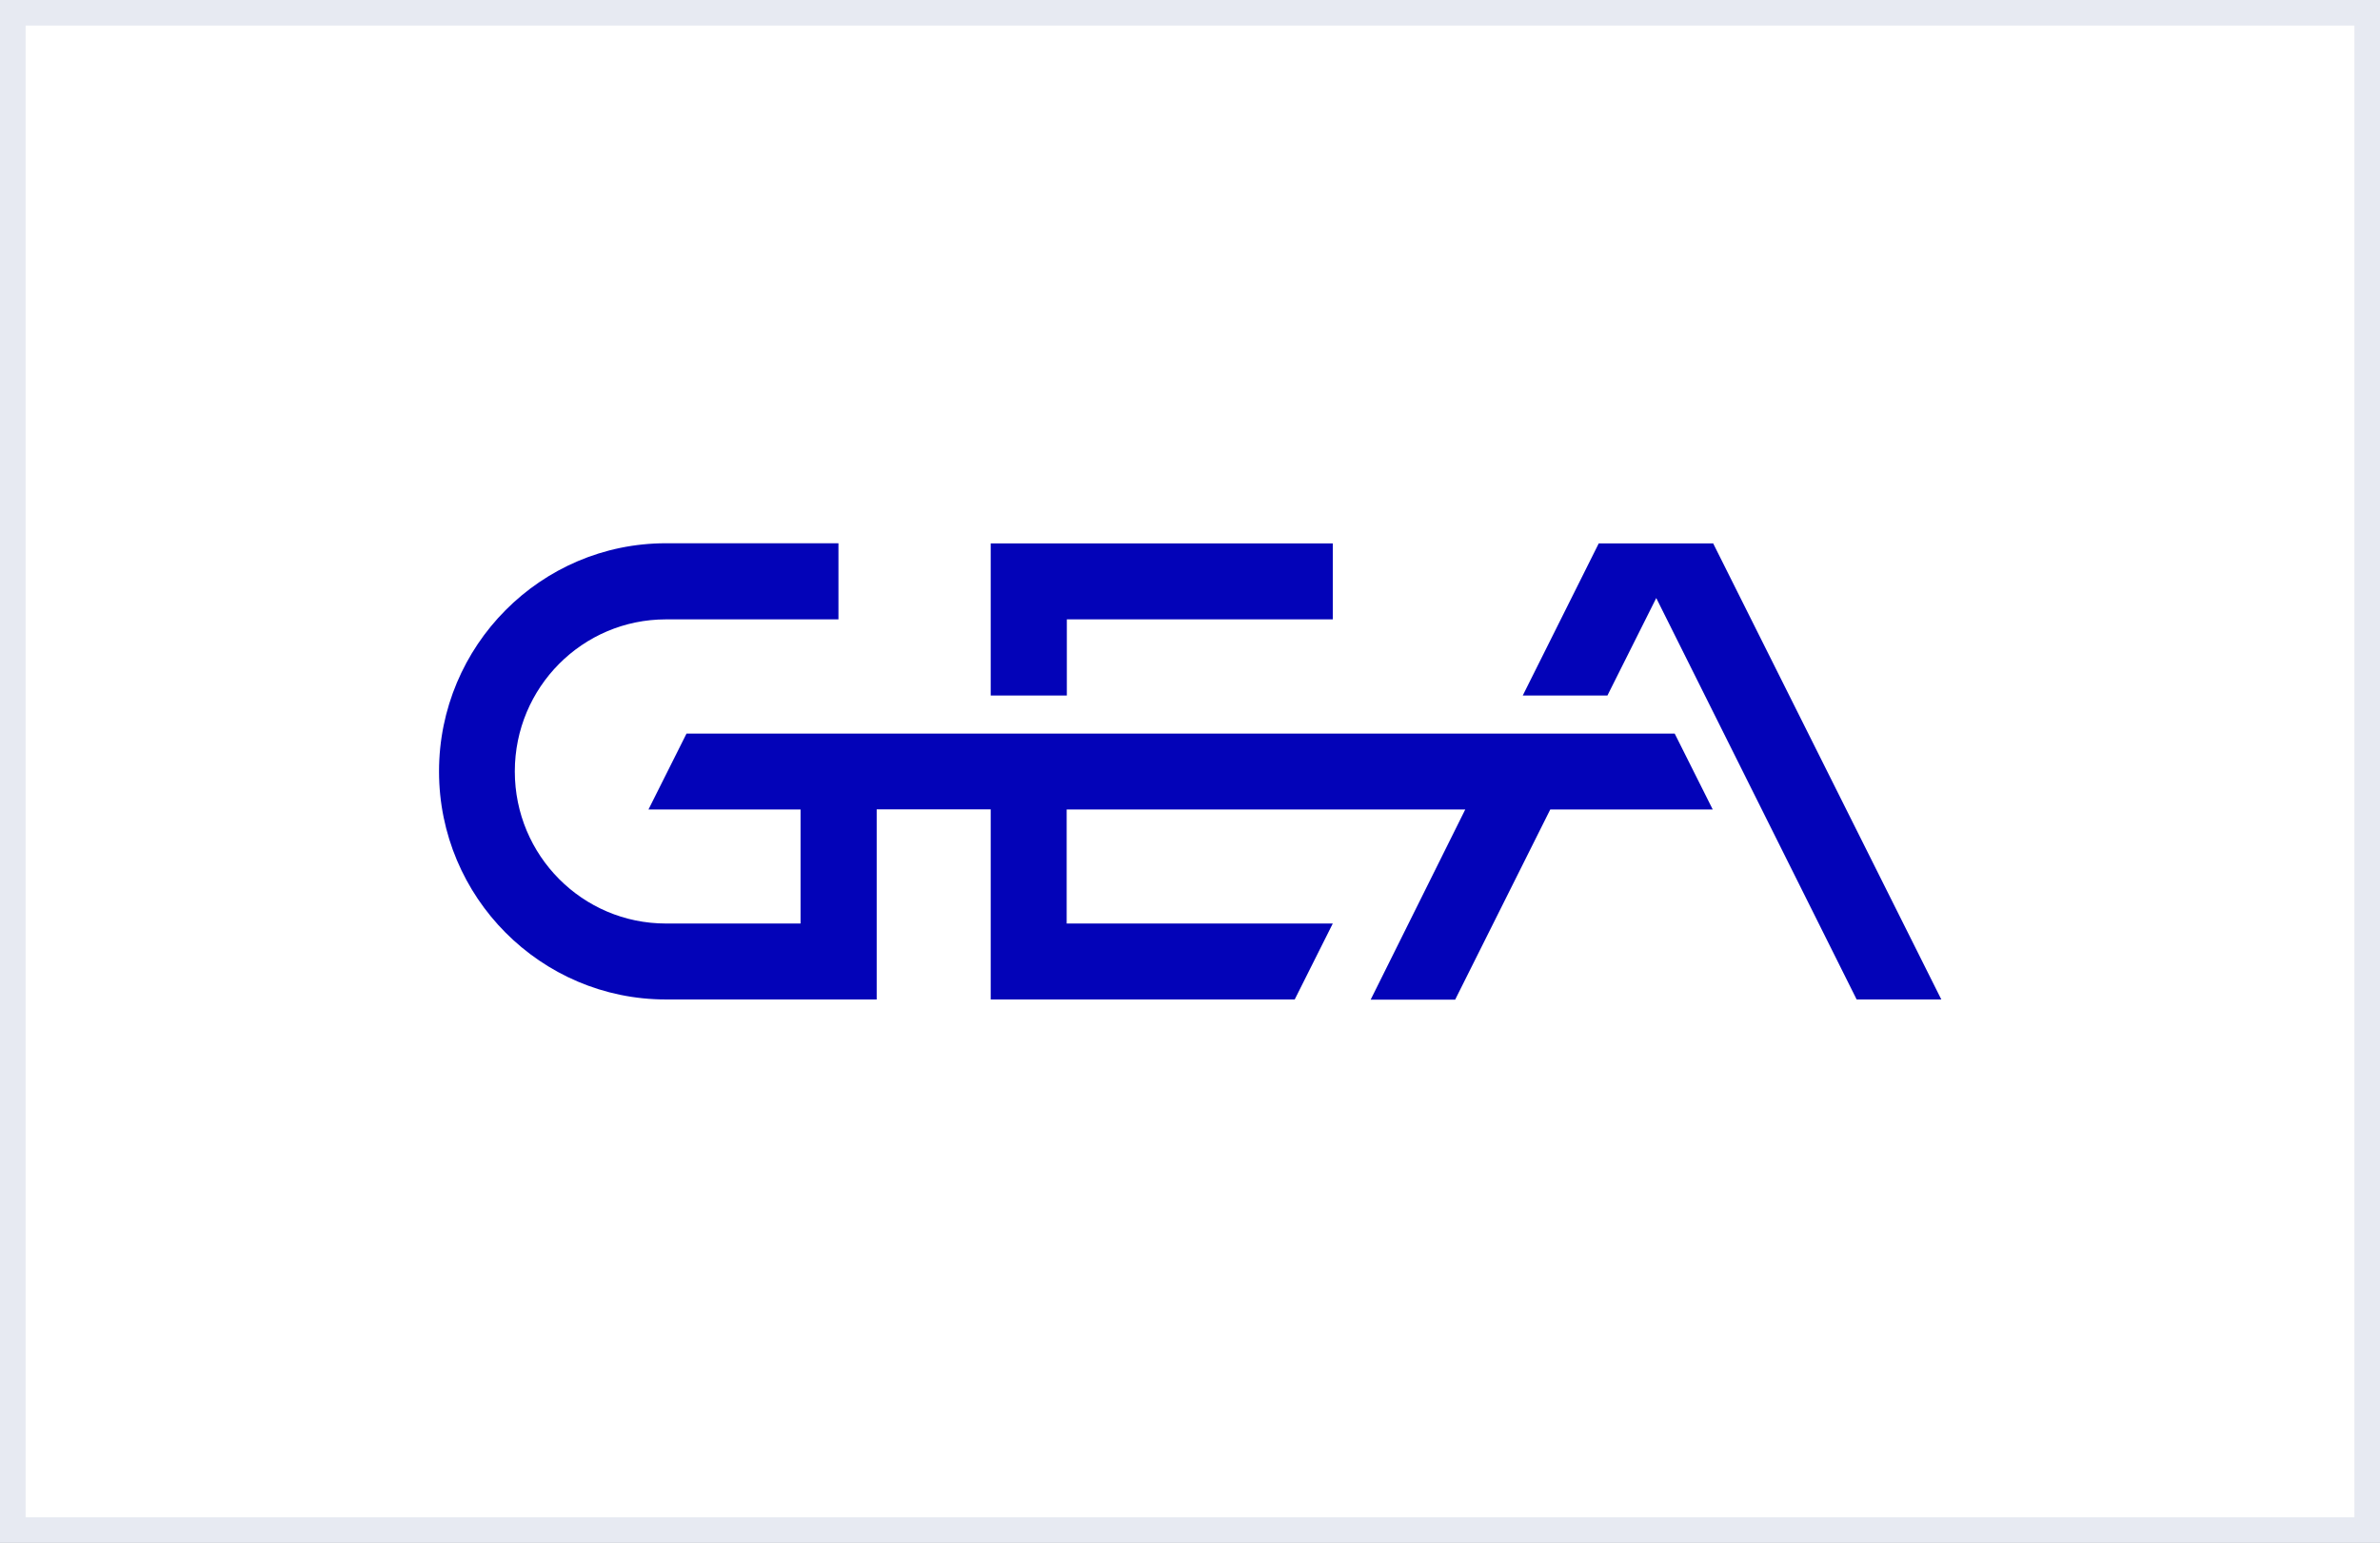 <?xml version="1.0" encoding="UTF-8"?>
<svg id="Camada_2" data-name="Camada 2" xmlns="http://www.w3.org/2000/svg" viewBox="0 0 139.43 90.4">
  <rect x="0" y="0" width="139.43" height="90.4" fill="#808080" stroke="none"/>
  <defs>
    <style>
      .cls-1 {
        fill: #fff;
        stroke: #e7eaf2;
        stroke-miterlimit: 10;
        stroke-width: 1.5px;
      }

      .cls-2 {
        fill: #0303b8;
        stroke-width: 0px;
      }
    </style>
  </defs>
  <g id="Camada_1-2" data-name="Camada 1">
    <g>
      <rect class="cls-1" x=".75" y=".75" width="137.93" height="88.9"/>
      <g>
        <path id="path57" class="cls-2" d="M100.34,31.84h-6.68l-4.45,8.91h4.96s2.86-5.71,2.86-5.71l11.74,23.52h4.96l-13.37-26.73Z"/>
        <path id="path59" class="cls-2" d="M98.11,42.98h-57.89s-2.23,4.45-2.23,4.45h8.91v6.68h-7.89c-4.88,0-8.85-3.98-8.85-8.91s3.97-8.91,8.85-8.91h10.11v-4.46h-10.11c-7.33,0-13.29,6-13.29,13.37s5.96,13.36,13.29,13.36h12.35v-11.14h6.68v11.14h17.81l2.23-4.45h-15.59v-6.68h23.35l-5.54,11.14h4.95l5.57-11.14h9.52l-2.23-4.45Z"/>
        <path id="path61" class="cls-2" d="M62.49,36.29h15.59s0-4.45,0-4.45h-20.04s0,8.91,0,8.91h4.46v-4.46Z"/>
      </g>
    </g>
  </g>
</svg>